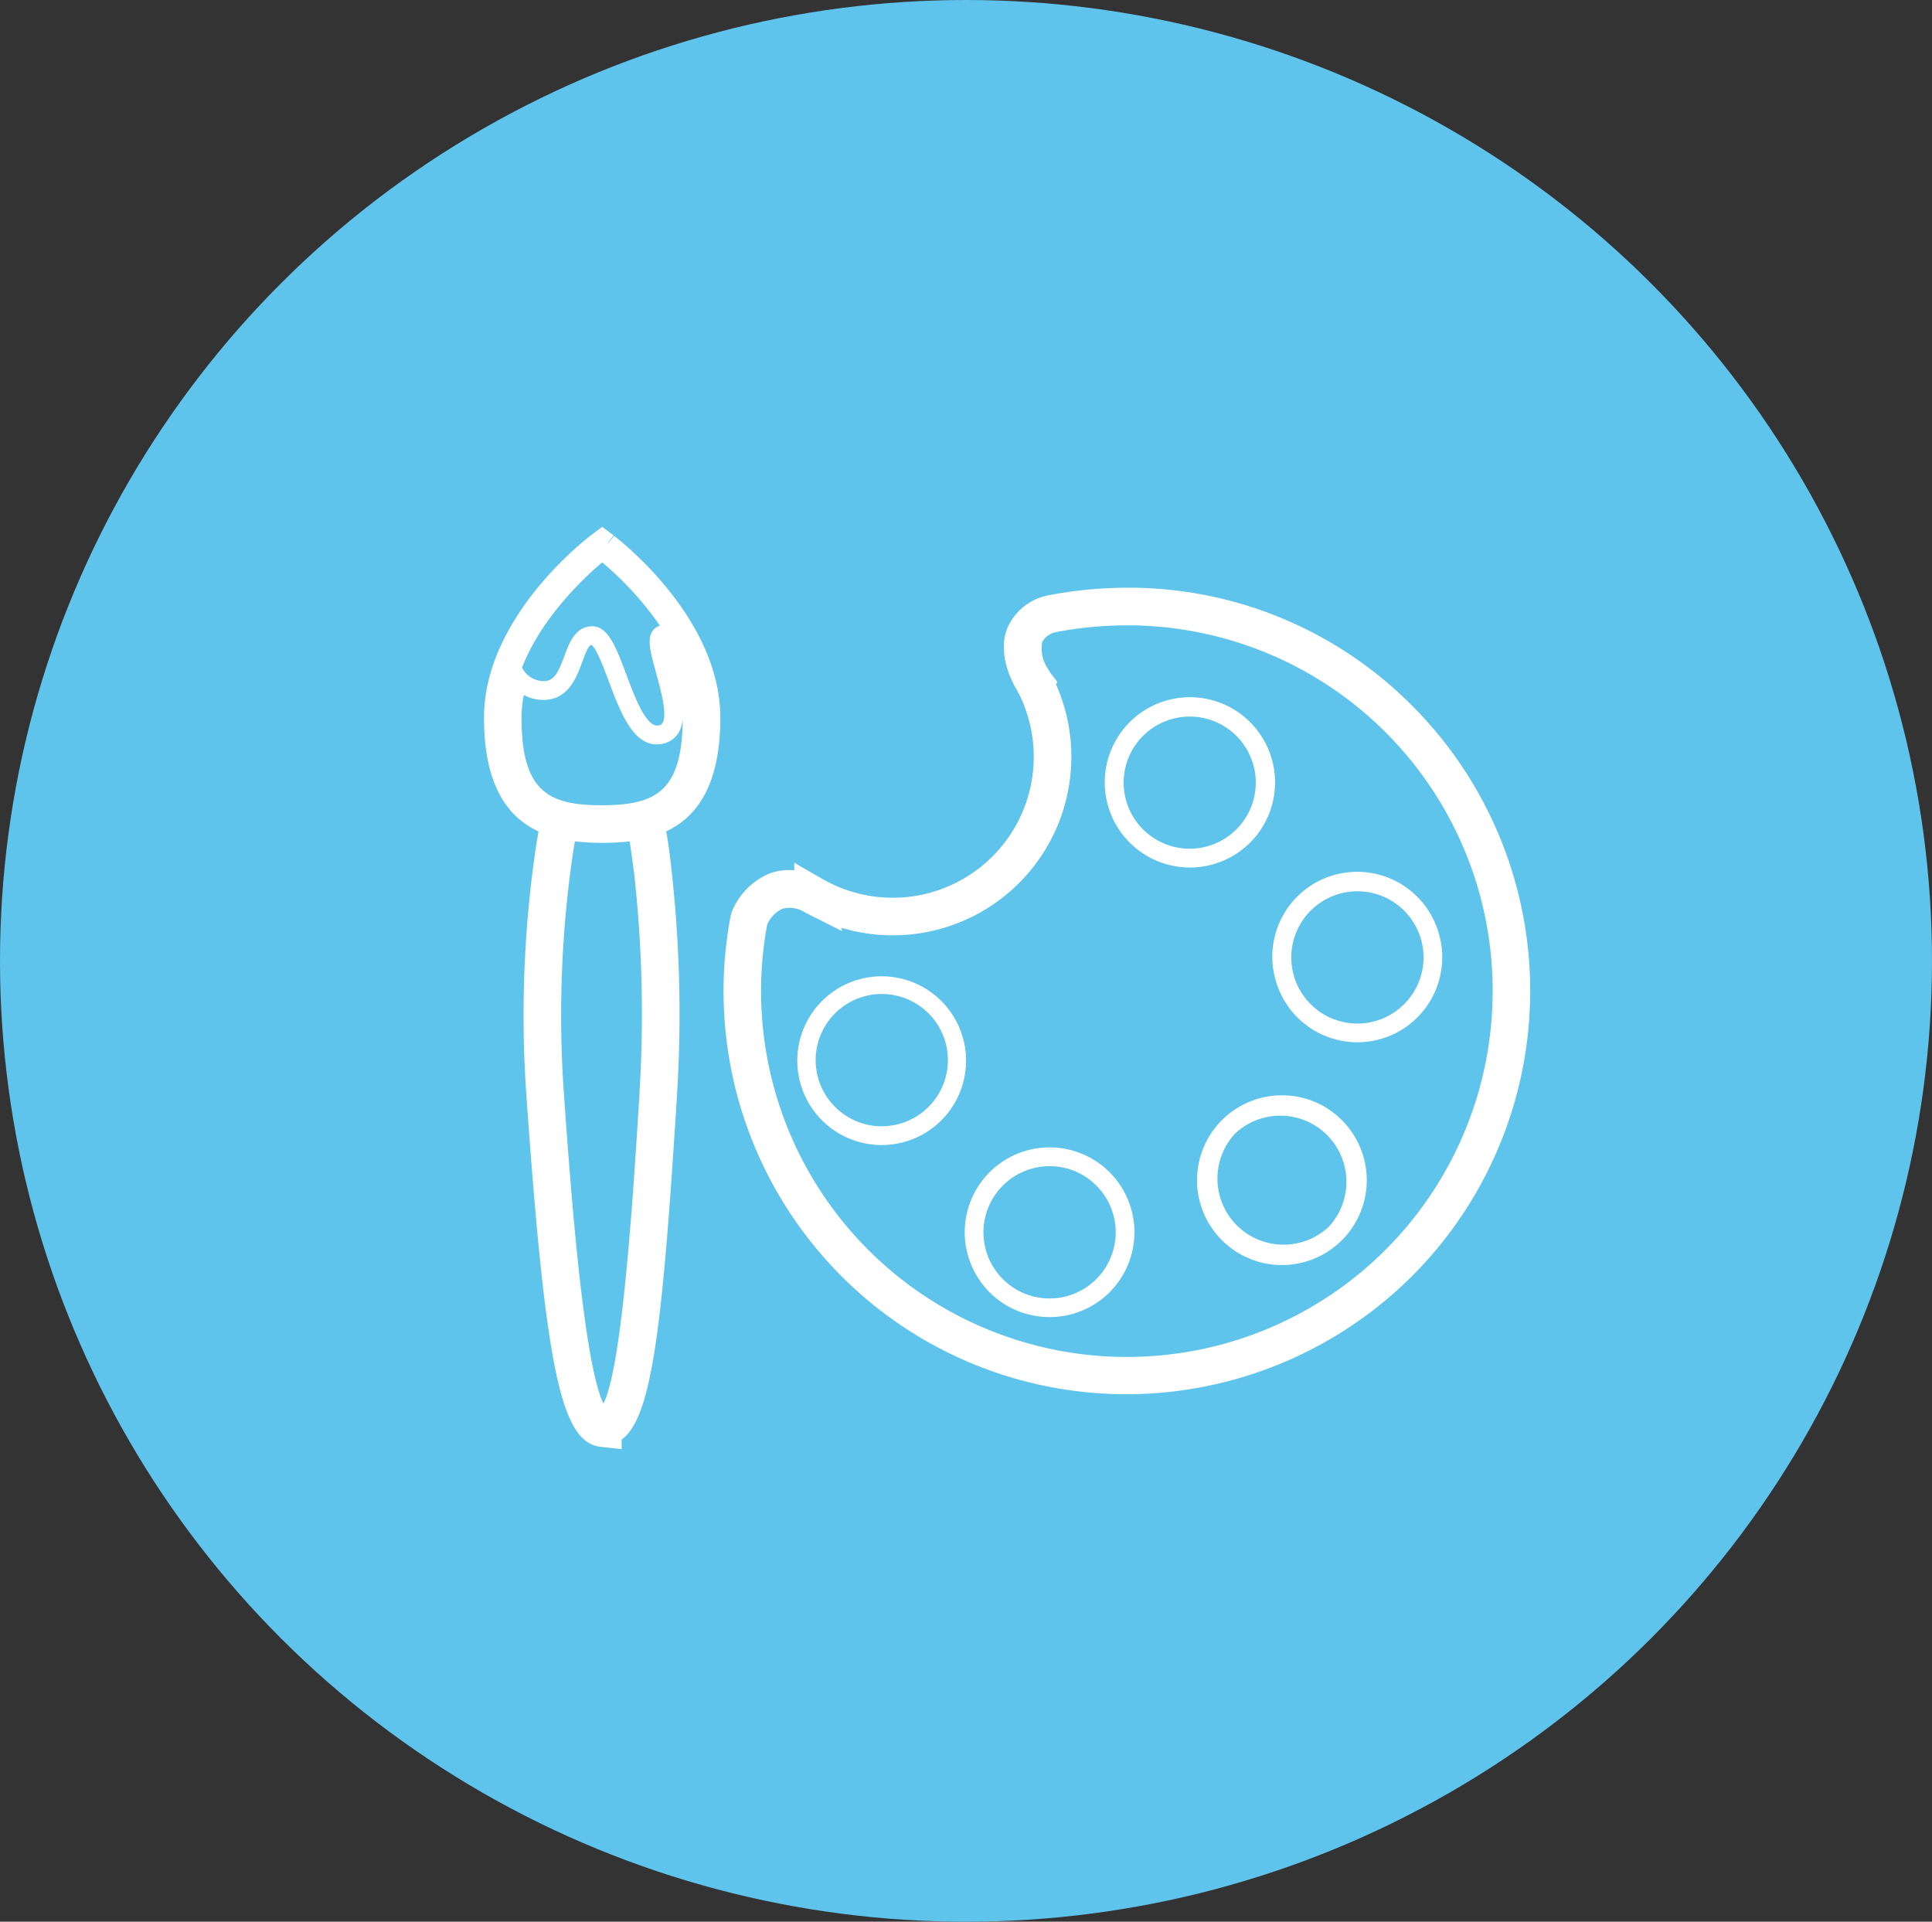 <svg id="Componente_40_1" data-name="Componente 40 – 1" xmlns="http://www.w3.org/2000/svg" xmlns:xlink="http://www.w3.org/1999/xlink" width="187" height="186" viewBox="0 0 187 186">
  <rect x="0" y="0" width="187" height="186" fill="#333333" stroke="none"/>
  <defs>
    <clipPath id="clip-path">
      <rect id="Rectángulo_2136" data-name="Rectángulo 2136" width="101.262" height="89.275" fill="none"/>
    </clipPath>
  </defs>
  <ellipse id="Elipse_4" data-name="Elipse 4" cx="93.5" cy="93" rx="93.5" ry="93" fill="#5ec4ec"/>
  <g id="Grupo_3346" data-name="Grupo 3346" transform="translate(46.848 50.988)">
    <g id="Grupo_3345" data-name="Grupo 3345" transform="translate(0 0)" clip-path="url(#clip-path)">
      <path id="Trazado_1327" data-name="Trazado 1327" d="M36.93,73.121A38.934,38.934,0,0,0,63.218,84.528c.434.015.869.022,1.3.022A39.2,39.2,0,0,0,92.157,73.121a39.046,39.046,0,0,0,0-55.223A38.64,38.64,0,0,0,63.218,6.517a39.611,39.611,0,0,0-6.427.742l-.212.056A5.406,5.406,0,0,0,53,10.371c-.862,2.137.046,4.426.7,5.661l.14.237c.053.084.105.171.152.258l.055.138.041.048a13.649,13.649,0,0,1-19,17.965L32.362,33.11v.736a5.453,5.453,0,0,0-2.4.305,6.786,6.786,0,0,0-3.632,3.668l-.112.369A39.027,39.027,0,0,0,36.93,73.121M29.745,39.079a3.072,3.072,0,0,1,1.466-1.517,2.758,2.758,0,0,1,2.154.335l.359.181q.4.214.8.405l2.483,1.251-.092-.334A17.283,17.283,0,0,0,57.694,15.833l.14-.225-.7-.9c-.059-.105-.121-.21-.184-.313l-.072-.116a3.459,3.459,0,0,1-.51-2.545,1.93,1.93,0,0,1,1.248-.931,35.97,35.97,0,0,1,5.72-.649A35.362,35.362,0,0,1,99.961,45.508a35.405,35.405,0,1,1-70.216-6.429" transform="translate(-2.334 -0.593)" fill="#fff"/>
      <path id="Trazado_1328" data-name="Trazado 1328" d="M43.67,63.925a8.167,8.167,0,1,0-2.139.283,8.17,8.17,0,0,0,2.139-.283m-5.321-2.394a6.4,6.4,0,1,1,4.852.639,6.349,6.349,0,0,1-4.852-.639" transform="translate(-3.048 -4.368)" fill="#fff"/>
      <path id="Trazado_1329" data-name="Trazado 1329" d="M52.311,78.43A8.153,8.153,0,0,0,57.3,82.257a8.213,8.213,0,1,0-4.988-3.827m.935-5.762a6.407,6.407,0,0,1,7.835-4.522,6.313,6.313,0,0,1,2.7,1.5,6.4,6.4,0,1,1-10.539,3.023" transform="translate(-4.682 -6.045)" fill="#fff"/>
      <path id="Trazado_1330" data-name="Trazado 1330" d="M84.175,60.564a8.214,8.214,0,1,0,5.808,2.407,8.157,8.157,0,0,0-5.808-2.407M88.7,73.3a6.4,6.4,0,0,1-9.046-9.045h0A6.4,6.4,0,0,1,88.7,73.3" transform="translate(-6.946 -5.538)" fill="#fff"/>
      <path id="Trazado_1331" data-name="Trazado 1331" d="M84.281,47.172a8.23,8.23,0,0,0,7.935,6.088,8.217,8.217,0,0,0,7.932-10.342,8.214,8.214,0,1,0-15.867,4.254m6.276-8.307A6.4,6.4,0,1,1,86.035,46.7a6.406,6.406,0,0,1,4.522-7.836" transform="translate(-7.681 -3.367)" fill="#fff"/>
      <path id="Trazado_1332" data-name="Trazado 1332" d="M72.231,34.36a8.253,8.253,0,0,0,2.14.283,8.242,8.242,0,1,0-2.14-.283m-4.055-9.586a6.394,6.394,0,1,1,.639,4.85,6.405,6.405,0,0,1-.639-4.85" transform="translate(-6.048 -1.665)" fill="#fff"/>
      <path id="Trazado_1333" data-name="Trazado 1333" d="M12.6.88l-.58.7-.029-.022.552-.722L11.442,0l-1.1.83C9.919,1.148,0,8.739,0,18.473c0,6.553,2.277,9.619,5.277,11.014-.117.67-.226,1.324-.321,1.962a111.775,111.775,0,0,0-.845,23.728c1.876,26.485,3.356,33.45,7.194,33.875l2.016.223v-.927c2.946-2.121,3.97-10.974,5.361-33.383a126.062,126.062,0,0,0-.762-23.683l-.237-1.576h-.017c-.012-.076-.025-.148-.036-.224,2.974-1.4,5.243-4.459,5.243-11.009C22.872,9.084,13.665,1.705,12.6.88m2.459,53.86c-.586,9.444-1.645,26.53-3.5,30.118C9.566,80.759,8.3,62.884,7.737,54.921A107.993,107.993,0,0,1,8.55,31.986q.113-.76.248-1.545a22.141,22.141,0,0,0,2.7.151h.011a21.876,21.876,0,0,0,2.591-.148c.065.433.128.873.19,1.323L14.5,33.34h.01a123.592,123.592,0,0,1,.54,21.4m3.78-34.8a3.19,3.19,0,0,0,.4-1.4c-.018,7.086-2.623,8.4-7.8,8.411s-7.8-1.313-7.8-8.486a11.351,11.351,0,0,1,.223-2.19,3.906,3.906,0,0,0,1.766.479c2.5.079,3.324-2.143,3.867-3.613.29-.785.618-1.675.9-1.706.458.227,1.19,2.181,1.674,3.474,1.087,2.9,2.306,6.153,4.654,6.153a2.775,2.775,0,0,0,.569-.061,2.3,2.3,0,0,0,1.544-1.064m-2.171-5.779c.444,1.6,1.116,4.021.62,4.834a.489.489,0,0,1-.363.23c-1.21.25-2.326-2.756-3.149-4.951-.969-2.588-1.739-4.64-3.293-4.64-.028,0-.057,0-.085,0-1.571.075-2.145,1.629-2.607,2.878-.618,1.675-1.029,2.474-2.1,2.427a2.382,2.382,0,0,1-2-1.308C5.61,8.649,9.918,4.723,11.439,3.446A30.956,30.956,0,0,1,17.025,9.57a1.271,1.271,0,0,0-.562.335c-.768.767-.383,2.157.2,4.26" transform="translate(0 0)" fill="#fff"/>
    </g>
  </g>
</svg>
